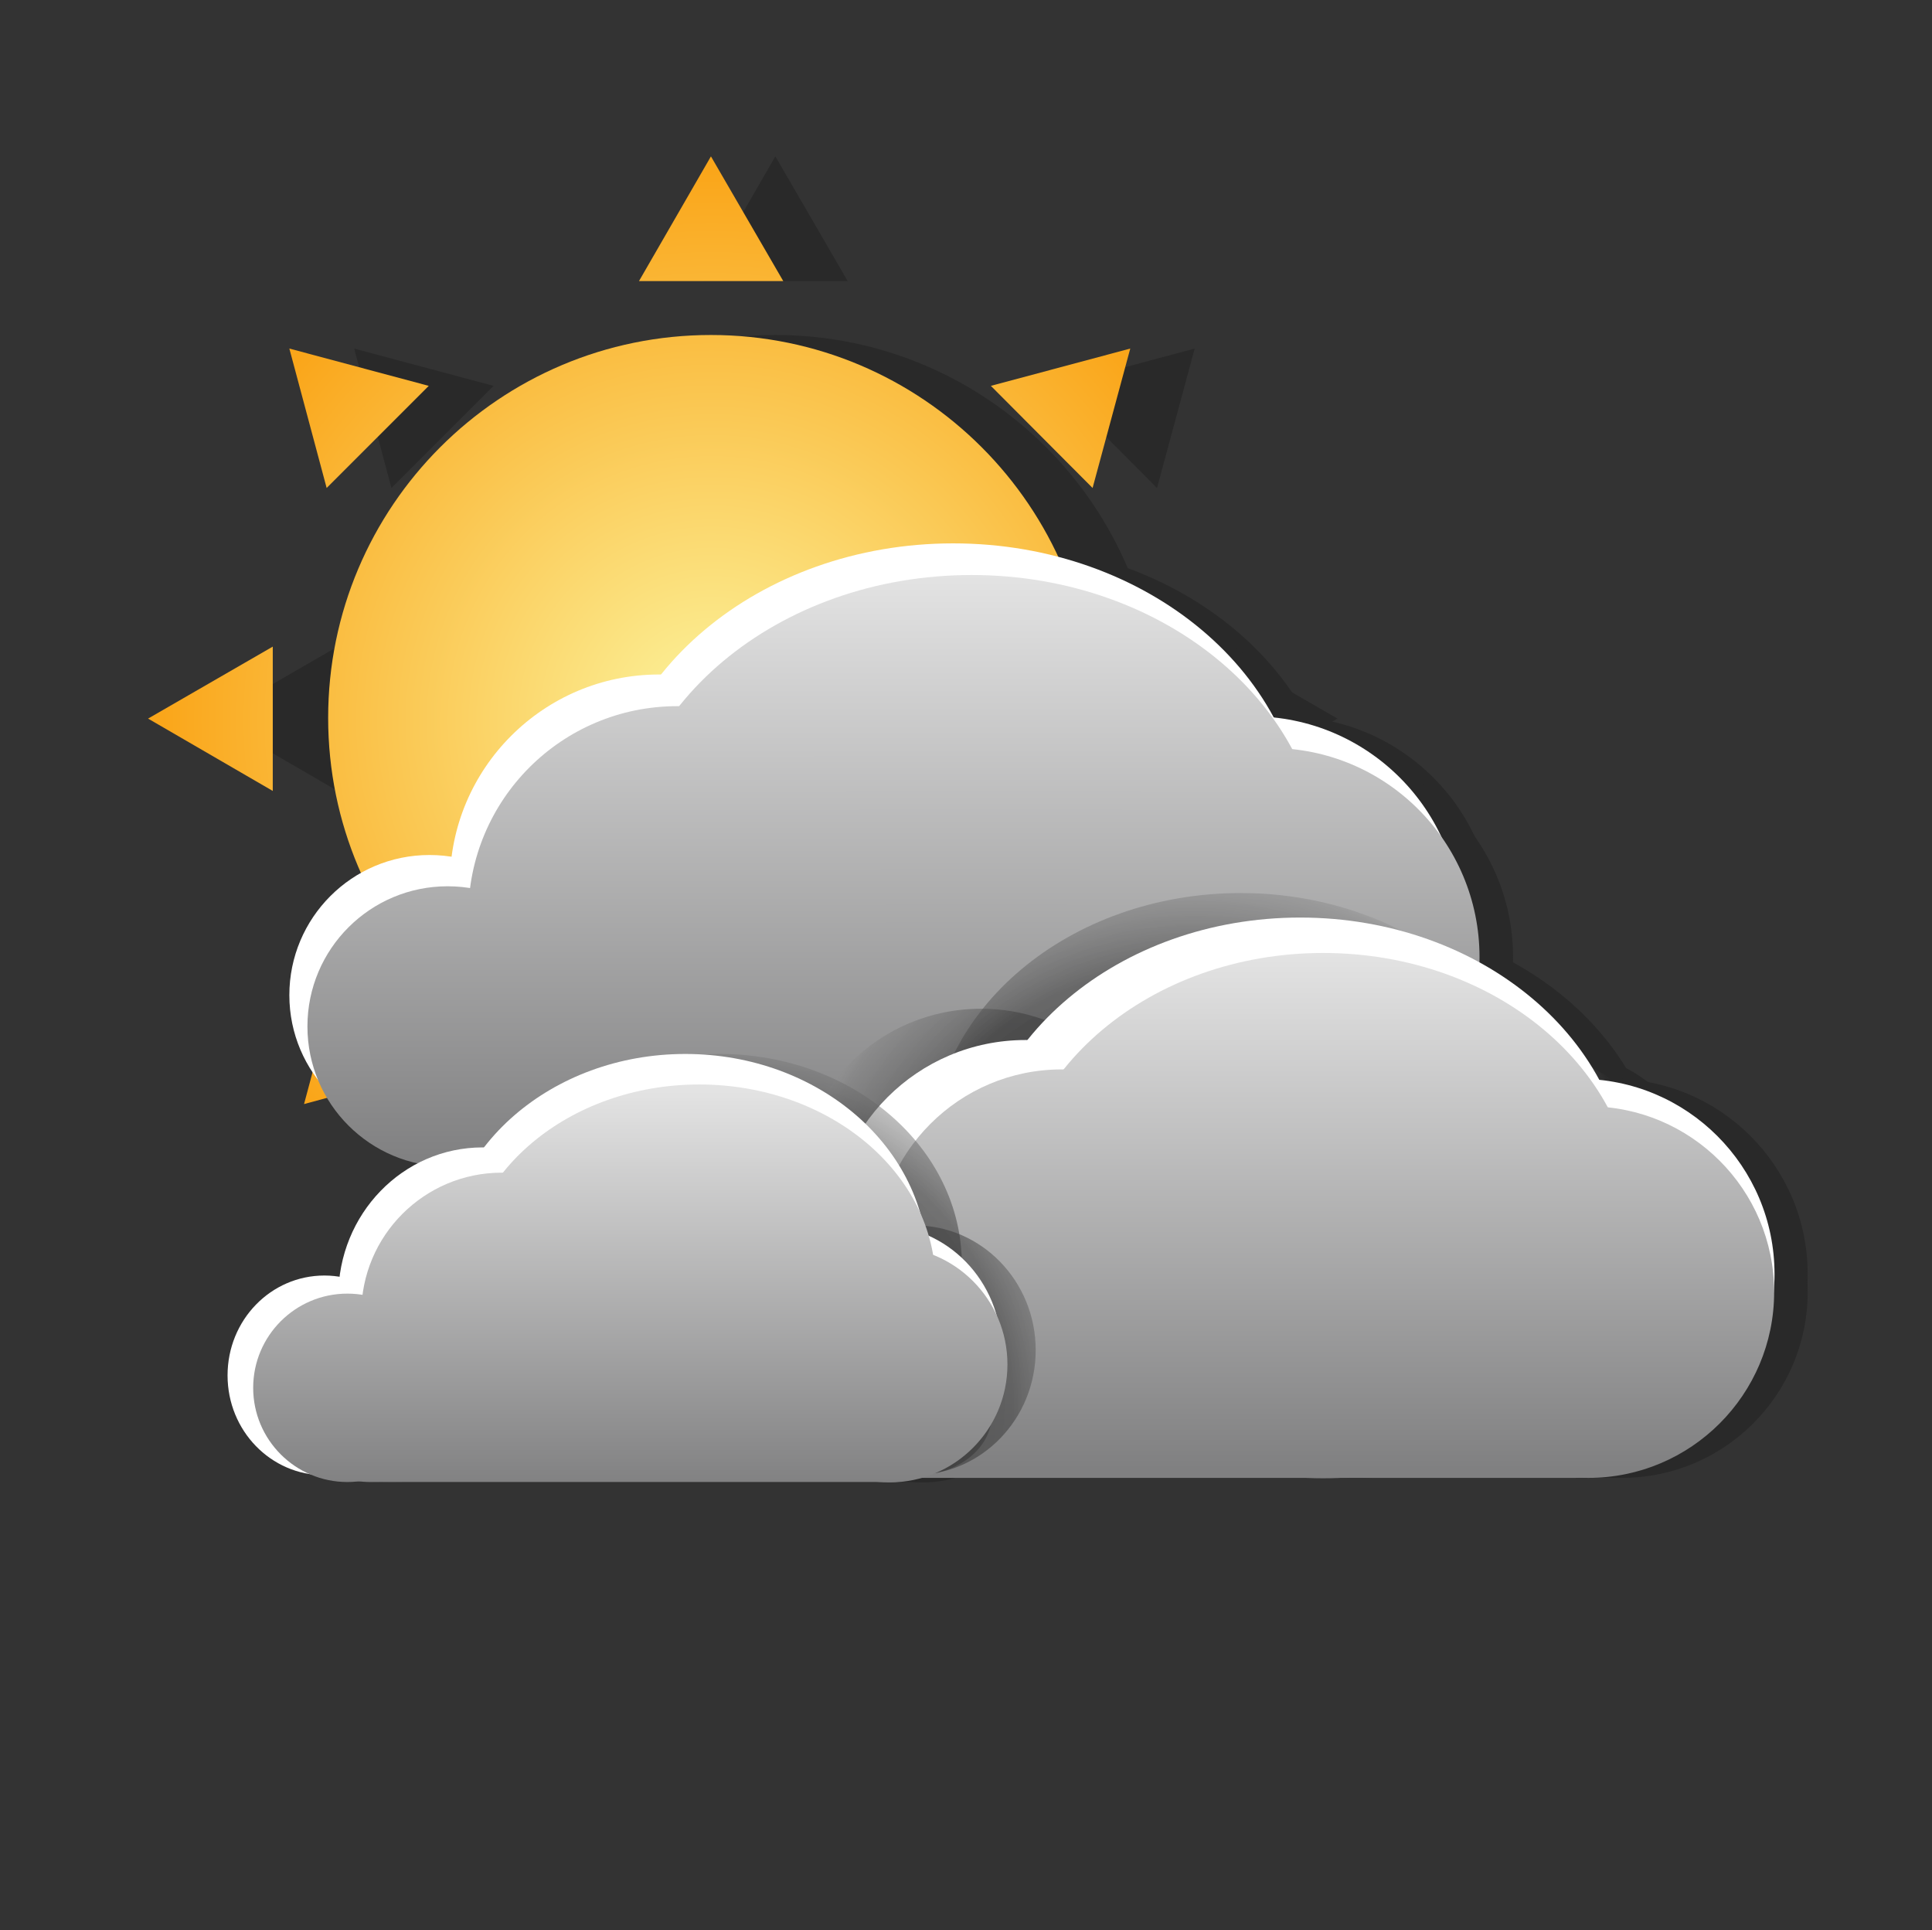 <?xml version="1.0" encoding="utf-8"?>
<!-- Generator: Adobe Illustrator 21.1.0, SVG Export Plug-In . SVG Version: 6.00 Build 0)  -->
<svg version="1.1" id="Layer_1" xmlns="http://www.w3.org/2000/svg" xmlns:xlink="http://www.w3.org/1999/xlink" x="0px" y="0px"
	 viewBox="0 0 512.8 512.2" style="enable-background:new 0 0 512.8 512.2;" xml:space="preserve">
<rect x="0" y="0" width="512.8" height="512.2" fill="#333333" stroke="none"/>
<style type="text/css">
	.st0{fill:#292929;}
	.st1{fill:url(#SVGID_1_);}
	.st2{fill:url(#SVGID_2_);}
	.st3{fill:url(#SVGID_3_);}
	.st4{fill:url(#SVGID_4_);}
	.st5{fill:url(#SVGID_5_);}
	.st6{fill:url(#SVGID_6_);}
	.st7{fill:url(#SVGID_7_);}
	.st8{fill:url(#SVGID_8_);}
	.st9{fill:url(#SVGID_9_);}
	.st10{fill:#FFFFFF;}
	.st11{fill:url(#SVGID_10_);}
	.st12{fill:url(#SVGID_11_);}
	.st13{fill:url(#SVGID_12_);}
	.st14{fill:url(#SVGID_13_);}
	.st15{fill:url(#SVGID_14_);}
	.st16{fill:url(#SVGID_15_);}
	.st17{fill:url(#SVGID_16_);}
	.st18{fill:url(#SVGID_17_);}
	.st19{fill:url(#SVGID_18_);}
	.st20{fill:url(#SVGID_19_);}
	.st21{fill:url(#SVGID_20_);}
	.st22{fill:url(#SVGID_21_);}
	.st23{fill:url(#SVGID_22_);}
	.st24{fill:url(#SVGID_23_);}
	.st25{fill:url(#SVGID_24_);}
	.st26{fill:url(#SVGID_25_);}
	.st27{fill:url(#SVGID_26_);}
	.st28{fill:url(#SVGID_27_);}
	.st29{fill:url(#SVGID_28_);}
	.st30{fill:url(#SVGID_29_);}
	.st31{fill:url(#SVGID_30_);}
	.st32{fill:url(#SVGID_31_);}
	.st33{fill:url(#SVGID_32_);}
	.st34{fill:url(#SVGID_33_);}
	.st35{fill:url(#SVGID_34_);}
</style>
<g id="cloudy_day">
	<path class="st0" d="M261.9,144.2c51.5,0,93.3,35.1,93.3,78.4s-41.8,78.4-93.3,78.4s-93.3-35.1-93.3-78.4S210.3,144.2,261.9,144.2z
		"/>
	<path class="st0" d="M122.8,226.9c20.6,0,37.2,16.7,37.2,37.2s-16.7,37.2-37.2,37.2s-37.2-16.7-37.2-37.2S102.2,226.9,122.8,226.9
		L122.8,226.9z"/>
	<path class="st0" d="M132.1,256.6h205.1c16.3,0,29.5,10,29.5,22.3s-13.2,22.3-29.5,22.3H132.1c-16.3,0-29.5-10-29.5-22.3
		S115.8,256.6,132.1,256.6z"/>
	<path class="st0" d="M183.8,179c30.7,0,55.5,24.9,55.5,55.5S214.4,290,183.8,290s-55.5-24.9-55.5-55.5l0,0
		C128.2,203.9,153.1,179,183.8,179z"/>
	<path class="st0" d="M341.2,190.1c30.7,0,55.5,24.9,55.5,55.5s-24.9,55.5-55.5,55.5s-55.5-24.9-55.5-55.5S310.5,190.1,341.2,190.1
		L341.2,190.1z"/>
	<path class="st0" d="M266.8,152.6c51.5,0,93.3,35.1,93.3,78.4s-41.8,78.4-93.3,78.4s-93.3-35.1-93.3-78.5S215.2,152.6,266.8,152.6z
		"/>
	<path class="st0" d="M127.7,235.2c20.6,0,37.2,16.7,37.2,37.2s-16.7,37.2-37.2,37.2S90.5,293,90.4,272.4S107.1,235.2,127.7,235.2
		C127.7,235.2,127.7,235.2,127.7,235.2z"/>
	<path class="st0" d="M137,264.9h205.1c16.3,0,29.5,10,29.5,22.3s-13.2,22.3-29.5,22.3H137c-16.3,0-29.5-10-29.5-22.3
		S120.7,264.9,137,264.9z"/>
	<path class="st0" d="M188.6,187.4c30.7,0,55.5,24.9,55.5,55.5s-24.9,55.5-55.5,55.5s-55.5-24.9-55.5-55.5l0,0
		C133.1,212.2,158,187.4,188.6,187.4z"/>
	<path class="st0" d="M346.1,198.5c30.7,0,55.5,24.9,55.5,55.5s-24.9,55.5-55.5,55.5c-30.6,0-55.5-24.8-55.5-55.5
		C290.5,223.3,315.4,198.5,346.1,198.5C346,198.5,346.1,198.5,346.1,198.5z"/>
	<path class="st0" d="M218.3,297.2c21.6,0,39.2,17.6,39.2,39.2c0,21.6-17.6,39.2-39.2,39.2s-39.2-17.6-39.2-39.2
		S196.7,297.2,218.3,297.2C218.3,297.2,218.3,297.2,218.3,297.2z"/>
	<path class="st0" d="M338.2,237c45.5,0,82.4,31,82.4,69.3s-36.9,69.3-82.4,69.3s-82.4-31-82.4-69.3S292.7,237,338.2,237z"/>
	<path class="st0" d="M223.6,336.2h181.1c14.4,0,26,8.8,26,19.7s-11.7,19.7-26,19.7H223.6c-14.4,0-26-8.8-26-19.7
		S209.2,336.2,223.6,336.2z"/>
	<path class="st0" d="M269.2,267.7c27.1,0,49,21.9,49,49s-21.9,49-49,49s-49-21.9-49-49S242.1,267.7,269.2,267.7L269.2,267.7z"/>
	<path class="st0" d="M408.2,277.5c27.1,0,49,21.9,49,49s-21.9,49-49,49s-49-21.9-49-49S381.2,277.5,408.2,277.5L408.2,277.5z"/>
	<path class="st0" d="M227.3,307.1c22.9,0,41.4,18.5,41.4,41.4S250.2,390,227.3,390s-41.4-18.5-41.4-41.4l0,0
		C185.9,325.6,204.4,307.1,227.3,307.1z"/>
	<path class="st0" d="M354,243.5c48.1,0,87.1,32.8,87.1,73.2s-39,73.2-87.1,73.2s-87.1-32.8-87.1-73.2S305.9,243.5,354,243.5z"/>
	<path class="st0" d="M232.9,348.3h191.4c15.2,0,27.5,9.3,27.5,20.9S439.5,390,424.3,390H232.9c-15.2,0-27.5-9.3-27.5-20.9
		S217.7,348.3,232.9,348.3z"/>
	<path class="st0" d="M281.1,276c28.6,0,51.8,23.2,51.8,51.8s-23.2,51.8-51.8,51.8s-51.8-23.2-51.8-51.8l0,0
		C229.3,299.2,252.5,276,281.1,276z"/>
	<path class="st0" d="M428,286.3c28.6,0,51.8,23.2,51.8,51.8s-23.2,51.8-51.8,51.8s-51.8-23.2-51.8-51.8l0,0
		C376.2,309.5,399.4,286.3,428,286.3z"/>
	<path class="st0" d="M239.5,313.4c21.8,0,39.4,17.6,39.4,39.4c0,21.8-17.6,39.4-39.4,39.4s-39.4-17.6-39.4-39.4
		S217.7,313.4,239.5,313.4L239.5,313.4z"/>
	<path class="st0" d="M360,252.9c45.8,0,82.9,31.2,82.9,69.7s-37.1,69.7-82.9,69.7s-82.8-31.2-82.8-69.7S314.3,252.9,360,252.9z"/>
	<path class="st0" d="M244.8,352.6h182.1c14.5,0,26.2,8.9,26.2,19.8s-11.7,19.8-26.2,19.8H244.8c-14.5,0-26.2-8.9-26.2-19.8
		S230.3,352.6,244.8,352.6z"/>
	<path class="st0" d="M290.7,283.8c27.2,0,49.3,22.1,49.3,49.3c0,27.2-22.1,49.3-49.3,49.3s-49.3-22.1-49.3-49.3l0,0
		C241.4,305.9,263.5,283.8,290.7,283.8z"/>
	<path class="st0" d="M430.5,293.6c27.2,0,49.3,22.1,49.3,49.3c0,27.2-22.1,49.3-49.3,49.3c-27.2,0-49.3-22.1-49.3-49.3l0,0
		C381.2,315.7,403.3,293.6,430.5,293.6z"/>
	<path class="st0" d="M199.9,279.7c35.5,0,64.3,25,64.3,55.9s-28.8,55.9-64.3,55.9s-64.3-25-64.3-55.9S164.4,279.7,199.9,279.7z"/>
	<path class="st0" d="M104,338.5c14.2,0,25.6,11.9,25.6,26.5s-11.4,26.5-25.6,26.5S78.4,379.7,78.4,365S89.9,338.5,104,338.5z"/>
	<path class="st0" d="M110.5,359.7h141.3c11.2,0,20.3,7.1,20.3,15.9s-9.1,15.9-20.3,15.9H110.5c-11.2,0-20.3-7.1-20.3-15.9
		S99.2,359.7,110.5,359.7z"/>
	<path class="st0" d="M146,304.5c21.1,0,38.2,17.7,38.2,39.5s-17.1,39.5-38.2,39.5s-38.2-17.7-38.2-39.5S124.9,304.5,146,304.5z"/>
	<path class="st0" d="M251.6,325.2c17.7,0,32.1,14.8,32.1,33.1s-14.4,33.1-32.1,33.1s-32.1-14.8-32.1-33.1S233.9,325.2,251.6,325.2z
		"/>
	<path class="st0" d="M190.7,279.7c35.5,0,64.3,25,64.3,55.9s-28.8,55.9-64.3,55.9s-64.3-25-64.3-55.9S155.2,279.7,190.7,279.7z"/>
	<path class="st0" d="M94.9,338.5c14.2,0,25.7,11.9,25.7,26.5s-11.5,26.5-25.7,26.5S69.2,379.7,69.2,365S80.7,338.5,94.9,338.5z"/>
	<path class="st0" d="M101.3,359.7h141.3c11.2,0,20.3,7.1,20.3,15.9s-9.1,15.9-20.3,15.9H101.3c-11.2,0-20.3-7.1-20.3-15.9
		S90.1,359.7,101.3,359.7z"/>
	<path class="st0" d="M136.9,304.5c21.1,0,38.2,17.7,38.2,39.5s-17.2,39.5-38.2,39.5S98.7,365.8,98.7,344S115.8,304.5,136.9,304.5z"
		/>
	<path class="st0" d="M242.5,325.2c17.7,0,32.1,14.8,32.1,33.1s-14.4,33.1-32.1,33.1s-32.1-14.8-32.1-33.1S224.8,325.2,242.5,325.2z
		"/>
	<path class="st0" d="M194.5,287.8c34.6,0,62.7,23.6,62.7,52.7s-28.1,52.7-62.7,52.7s-62.7-23.6-62.7-52.7S159.9,287.8,194.5,287.8z
		"/>
	<path class="st0" d="M101,343.3c13.8,0,25,11.2,25,25s-11.2,25-25,25s-25-11.2-25-25l0,0C76,354.5,87.2,343.3,101,343.3z"/>
	<path class="st0" d="M107.3,363.3h137.8c11,0,19.8,6.7,19.8,15s-8.9,15-19.8,15H107.3c-10.9,0-19.8-6.7-19.8-15
		S96.3,363.3,107.3,363.3z"/>
	<path class="st0" d="M142,311.2c20.6,0,37.3,16.7,37.3,37.3s-16.7,37.3-37.3,37.3s-37.3-16.7-37.3-37.3l0,0
		C104.7,327.9,121.4,311.2,142,311.2z"/>
	<path class="st0" d="M245,330.8c17.3,0,31.3,14,31.3,31.3c0,17.3-14,31.3-31.3,31.3s-31.3-14-31.3-31.3l0,0
		C213.7,344.8,227.7,330.8,245,330.8z"/>
	<path class="st0" d="M205.8,88.9c56.1,0,101.6,45.5,101.6,101.6S262,292.1,205.8,292.1s-101.6-45.5-101.6-101.6c0,0,0,0,0,0
		C104.2,134.4,149.7,88.9,205.8,88.9z"/>
	<path class="st0" d="M205.8,339.7l-19.1-33.1H225L205.8,339.7z"/>
	<path class="st0" d="M205.8,41.5l-19.1,33.1H225L205.8,41.5z"/>
	<path class="st0" d="M56.5,190.7l33.1-19.1v38.3L56.5,190.7z"/>
	<path class="st0" d="M355,190.7l-33.1-19.1v38.3L355,190.7z"/>
	<path class="st0" d="M313.3,293l-9.9-37l-27,27L313.3,293z"/>
	<path class="st0" d="M317.1,92.5l-37,9.9l27,27.1L317.1,92.5z"/>
	<path class="st0" d="M97.9,293l9.9-37l27,27L97.9,293z"/>
	<path class="st0" d="M94,92.5l37,9.9l-27.1,27.1L94,92.5z"/>
	
		<radialGradient id="SVGID_1_" cx="188.95" cy="320.85" r="147.27" gradientTransform="matrix(1 0 0 -1 0 512)" gradientUnits="userSpaceOnUse">
		<stop  offset="0" style="stop-color:#FBF49E"/>
		<stop  offset="0.99" style="stop-color:#FAA61A"/>
	</radialGradient>
	<path class="st1" d="M188.7,88.9c56.1,0,101.6,45.5,101.6,101.6s-45.5,101.6-101.6,101.6S87.1,246.6,87.1,190.5c0,0,0,0,0,0
		C87.1,134.4,132.6,88.9,188.7,88.9z"/>
	
		<radialGradient id="SVGID_2_" cx="188.95" cy="320.85" r="147.27" gradientTransform="matrix(1 0 0 -1 0 512)" gradientUnits="userSpaceOnUse">
		<stop  offset="0" style="stop-color:#FBF49E"/>
		<stop  offset="0.99" style="stop-color:#FAA61A"/>
	</radialGradient>
	<path class="st2" d="M188.7,339.7l-19.1-33.1h38.3L188.7,339.7z"/>
	
		<radialGradient id="SVGID_3_" cx="188.95" cy="320.85" r="147.27" gradientTransform="matrix(1 0 0 -1 0 512)" gradientUnits="userSpaceOnUse">
		<stop  offset="0" style="stop-color:#FBF49E"/>
		<stop  offset="0.99" style="stop-color:#FAA61A"/>
	</radialGradient>
	<path class="st3" d="M188.7,41.5l-19.1,33.1h38.3L188.7,41.5z"/>
	
		<radialGradient id="SVGID_4_" cx="188.95" cy="320.85" r="147.27" gradientTransform="matrix(1 0 0 -1 0 512)" gradientUnits="userSpaceOnUse">
		<stop  offset="0" style="stop-color:#FBF49E"/>
		<stop  offset="0.99" style="stop-color:#FAA61A"/>
	</radialGradient>
	<path class="st4" d="M39.3,190.7l33.1-19.1v38.3L39.3,190.7z"/>
	
		<radialGradient id="SVGID_5_" cx="188.95" cy="320.85" r="147.27" gradientTransform="matrix(1 0 0 -1 0 512)" gradientUnits="userSpaceOnUse">
		<stop  offset="0" style="stop-color:#FBF49E"/>
		<stop  offset="0.99" style="stop-color:#FAA61A"/>
	</radialGradient>
	<path class="st5" d="M337.9,190.7l-33.1-19.1v38.3L337.9,190.7z"/>
	
		<radialGradient id="SVGID_6_" cx="188.95" cy="320.85" r="147.27" gradientTransform="matrix(1 0 0 -1 0 512)" gradientUnits="userSpaceOnUse">
		<stop  offset="0" style="stop-color:#FBF49E"/>
		<stop  offset="0.99" style="stop-color:#FAA61A"/>
	</radialGradient>
	<path class="st6" d="M296.1,293l-9.9-37l-27,27L296.1,293z"/>
	
		<radialGradient id="SVGID_7_" cx="188.95" cy="320.85" r="147.27" gradientTransform="matrix(1 0 0 -1 0 512)" gradientUnits="userSpaceOnUse">
		<stop  offset="0" style="stop-color:#FBF49E"/>
		<stop  offset="0.99" style="stop-color:#FAA61A"/>
	</radialGradient>
	<path class="st7" d="M300,92.5l-37,9.9l27,27.1L300,92.5z"/>
	
		<radialGradient id="SVGID_8_" cx="188.95" cy="320.85" r="147.27" gradientTransform="matrix(1 0 0 -1 0 512)" gradientUnits="userSpaceOnUse">
		<stop  offset="0" style="stop-color:#FBF49E"/>
		<stop  offset="0.99" style="stop-color:#FAA61A"/>
	</radialGradient>
	<path class="st8" d="M80.7,293l9.9-37l27,27L80.7,293z"/>
	
		<radialGradient id="SVGID_9_" cx="188.95" cy="320.85" r="147.27" gradientTransform="matrix(1 0 0 -1 0 512)" gradientUnits="userSpaceOnUse">
		<stop  offset="0" style="stop-color:#FBF49E"/>
		<stop  offset="0.99" style="stop-color:#FAA61A"/>
	</radialGradient>
	<path class="st9" d="M76.8,92.5l37,9.9l-27.1,27.1L76.8,92.5z"/>
	<path class="st10" d="M253,144.2c51.5,0,93.3,35.1,93.3,78.4s-41.8,78.4-93.3,78.4s-93.3-35.1-93.3-78.4S201.5,144.2,253,144.2z"/>
	<path class="st10" d="M114,226.9c20.6,0,37.2,16.7,37.2,37.2s-16.7,37.2-37.2,37.2s-37.2-16.7-37.2-37.2S93.4,226.9,114,226.9
		L114,226.9z"/>
	<path class="st10" d="M123.3,256.6h205.1c16.3,0,29.5,10,29.5,22.3s-13.2,22.3-29.5,22.3H123.3c-16.3,0-29.5-10-29.5-22.3
		S107,256.6,123.3,256.6z"/>
	<path class="st10" d="M174.9,179c30.7,0,55.5,24.9,55.5,55.5S205.6,290,174.9,290s-55.5-24.9-55.5-55.5l0,0
		C119.4,203.9,144.3,179,174.9,179z"/>
	<path class="st10" d="M332.3,190.1c30.7,0,55.5,24.9,55.5,55.5s-24.9,55.5-55.5,55.5s-55.5-24.9-55.5-55.5S301.7,190.1,332.3,190.1
		L332.3,190.1z"/>
	
		<linearGradient id="SVGID_10_" gradientUnits="userSpaceOnUse" x1="257.91" y1="359.41" x2="257.91" y2="201.78" gradientTransform="matrix(1 0 0 -1 0 512)">
		<stop  offset="0" style="stop-color:#E3E3E3"/>
		<stop  offset="0.99" style="stop-color:#808081"/>
	</linearGradient>
	<path class="st11" d="M257.9,152.6c51.5,0,93.3,35.1,93.3,78.4s-41.8,78.4-93.3,78.4s-93.3-35.1-93.3-78.5S206.4,152.6,257.9,152.6
		z"/>
	
		<linearGradient id="SVGID_11_" gradientUnits="userSpaceOnUse" x1="118.84" y1="359.37" x2="118.84" y2="201.74" gradientTransform="matrix(1 0 0 -1 0 512)">
		<stop  offset="0" style="stop-color:#E3E3E3"/>
		<stop  offset="0.99" style="stop-color:#808081"/>
	</linearGradient>
	<path class="st12" d="M118.8,235.2c20.6,0,37.2,16.7,37.2,37.2s-16.7,37.2-37.2,37.2S81.6,293,81.6,272.4S98.3,235.2,118.8,235.2
		L118.8,235.2z"/>
	
		<linearGradient id="SVGID_12_" gradientUnits="userSpaceOnUse" x1="230.69" y1="359.37" x2="230.69" y2="201.74" gradientTransform="matrix(1 0 0 -1 0 512)">
		<stop  offset="0" style="stop-color:#E3E3E3"/>
		<stop  offset="0.99" style="stop-color:#808081"/>
	</linearGradient>
	<path class="st13" d="M128.1,264.9h205.1c16.3,0,29.5,10,29.5,22.3s-13.2,22.3-29.5,22.3H128.1c-16.3,0-29.5-10-29.5-22.3
		S111.9,264.9,128.1,264.9z"/>
	
		<linearGradient id="SVGID_13_" gradientUnits="userSpaceOnUse" x1="179.8" y1="359.37" x2="179.8" y2="201.74" gradientTransform="matrix(1 0 0 -1 0 512)">
		<stop  offset="0" style="stop-color:#E3E3E3"/>
		<stop  offset="0.99" style="stop-color:#808081"/>
	</linearGradient>
	<path class="st14" d="M179.8,187.4c30.7,0,55.5,24.9,55.5,55.5s-24.9,55.5-55.5,55.5s-55.5-24.9-55.5-55.5l0,0
		C124.3,212.2,149.1,187.4,179.8,187.4z"/>
	
		<linearGradient id="SVGID_14_" gradientUnits="userSpaceOnUse" x1="337.22" y1="359.37" x2="337.22" y2="201.74" gradientTransform="matrix(1 0 0 -1 0 512)">
		<stop  offset="0" style="stop-color:#E3E3E3"/>
		<stop  offset="0.99" style="stop-color:#808081"/>
	</linearGradient>
	<path class="st15" d="M337.2,198.5c30.7,0,55.5,24.9,55.5,55.5s-24.9,55.5-55.5,55.5c-30.6,0-55.5-24.8-55.5-55.5
		C281.7,223.3,306.5,198.5,337.2,198.5C337.2,198.5,337.2,198.5,337.2,198.5z"/>
	
		<radialGradient id="SVGID_15_" cx="317.21" cy="171.52" r="122.85" gradientTransform="matrix(1 0 0 -1 0 512)" gradientUnits="userSpaceOnUse">
		<stop  offset="0.37" style="stop-color:#292929;stop-opacity:0.6"/>
		<stop  offset="0.69" style="stop-color:#3B3B3B;stop-opacity:0.54"/>
		<stop  offset="0.86" style="stop-color:#777777;stop-opacity:0.35"/>
		<stop  offset="0.99" style="stop-color:#DEDEDE;stop-opacity:2.000000e-02"/>
		<stop  offset="1" style="stop-color:#E3E3E3;stop-opacity:0"/>
	</radialGradient>
	<path class="st16" d="M209.5,297.2c21.6,0,39.2,17.6,39.2,39.2c0,21.6-17.6,39.2-39.2,39.2s-39.2-17.6-39.2-39.2
		S187.8,297.2,209.5,297.2C209.5,297.2,209.5,297.2,209.5,297.2z"/>
	
		<radialGradient id="SVGID_16_" cx="317.21" cy="171.52" r="122.85" gradientTransform="matrix(1 0 0 -1 0 512)" gradientUnits="userSpaceOnUse">
		<stop  offset="0.37" style="stop-color:#292929;stop-opacity:0.6"/>
		<stop  offset="0.69" style="stop-color:#3B3B3B;stop-opacity:0.54"/>
		<stop  offset="0.86" style="stop-color:#777777;stop-opacity:0.35"/>
		<stop  offset="0.99" style="stop-color:#DEDEDE;stop-opacity:2.000000e-02"/>
		<stop  offset="1" style="stop-color:#E3E3E3;stop-opacity:0"/>
	</radialGradient>
	<path class="st17" d="M329.3,237c45.5,0,82.4,31,82.4,69.3s-36.9,69.3-82.4,69.3s-82.4-31-82.4-69.3S283.8,237,329.3,237z"/>
	
		<radialGradient id="SVGID_17_" cx="317.21" cy="171.52" r="122.85" gradientTransform="matrix(1 0 0 -1 0 512)" gradientUnits="userSpaceOnUse">
		<stop  offset="0.37" style="stop-color:#292929;stop-opacity:0.6"/>
		<stop  offset="0.69" style="stop-color:#3B3B3B;stop-opacity:0.54"/>
		<stop  offset="0.86" style="stop-color:#777777;stop-opacity:0.35"/>
		<stop  offset="0.99" style="stop-color:#DEDEDE;stop-opacity:2.000000e-02"/>
		<stop  offset="1" style="stop-color:#E3E3E3;stop-opacity:0"/>
	</radialGradient>
	<path class="st18" d="M214.7,336.2h181.1c14.4,0,26,8.8,26,19.7s-11.7,19.7-26,19.7H214.7c-14.4,0-26-8.8-26-19.7
		S200.4,336.2,214.7,336.2z"/>
	
		<radialGradient id="SVGID_18_" cx="317.21" cy="171.52" r="122.85" gradientTransform="matrix(1 0 0 -1 0 512)" gradientUnits="userSpaceOnUse">
		<stop  offset="0.37" style="stop-color:#292929;stop-opacity:0.6"/>
		<stop  offset="0.69" style="stop-color:#3B3B3B;stop-opacity:0.54"/>
		<stop  offset="0.86" style="stop-color:#777777;stop-opacity:0.35"/>
		<stop  offset="0.99" style="stop-color:#DEDEDE;stop-opacity:2.000000e-02"/>
		<stop  offset="1" style="stop-color:#E3E3E3;stop-opacity:0"/>
	</radialGradient>
	<path class="st19" d="M260.4,267.7c27.1,0,49,21.9,49,49s-21.9,49-49,49s-49-21.9-49-49S233.3,267.7,260.4,267.7L260.4,267.7z"/>
	
		<radialGradient id="SVGID_19_" cx="317.21" cy="171.52" r="122.85" gradientTransform="matrix(1 0 0 -1 0 512)" gradientUnits="userSpaceOnUse">
		<stop  offset="0.37" style="stop-color:#292929;stop-opacity:0.6"/>
		<stop  offset="0.69" style="stop-color:#3B3B3B;stop-opacity:0.54"/>
		<stop  offset="0.86" style="stop-color:#777777;stop-opacity:0.35"/>
		<stop  offset="0.99" style="stop-color:#DEDEDE;stop-opacity:2.000000e-02"/>
		<stop  offset="1" style="stop-color:#E3E3E3;stop-opacity:0"/>
	</radialGradient>
	<path class="st20" d="M399.4,277.5c27.1,0,49,21.9,49,49s-21.9,49-49,49s-49-21.9-49-49S372.3,277.5,399.4,277.5L399.4,277.5z"/>
	<path class="st10" d="M218.5,307.1c22.9,0,41.4,18.6,41.4,41.5c0,22.9-18.6,41.4-41.5,41.4c-22.9,0-41.4-18.6-41.4-41.4
		C177,325.6,195.5,307.1,218.5,307.1C218.4,307.1,218.4,307.1,218.5,307.1z"/>
	<path class="st10" d="M345.1,243.5c48.1,0,87.1,32.8,87.1,73.2s-39,73.2-87.1,73.2S258,357.1,258,316.7S297,243.5,345.1,243.5z"/>
	<path class="st10" d="M224,348.3h191.4c15.2,0,27.5,9.3,27.5,20.9S430.6,390,415.4,390H224c-15.2,0-27.5-9.3-27.5-20.9
		S208.8,348.3,224,348.3z"/>
	<path class="st10" d="M272.2,276c28.6,0,51.8,23.2,51.8,51.8s-23.2,51.8-51.8,51.8s-51.8-23.2-51.8-51.8l0,0
		C220.4,299.2,243.6,276,272.2,276z"/>
	<path class="st10" d="M419.2,286.3c28.6,0,51.8,23.2,51.8,51.8s-23.2,51.8-51.8,51.8s-51.8-23.2-51.8-51.8l0,0
		C367.4,309.5,390.6,286.3,419.2,286.3z"/>
	
		<linearGradient id="SVGID_20_" gradientUnits="userSpaceOnUse" x1="230.65" y1="258.82" x2="230.65" y2="120.86" gradientTransform="matrix(1 0 0 -1 0 512)">
		<stop  offset="0" style="stop-color:#E3E3E3"/>
		<stop  offset="0.99" style="stop-color:#808081"/>
	</linearGradient>
	<path class="st21" d="M230.6,313.4c21.8,0,39.4,17.6,39.4,39.4c0,21.8-17.6,39.4-39.4,39.4s-39.4-17.6-39.4-39.4
		S208.9,313.4,230.6,313.4L230.6,313.4z"/>
	
		<linearGradient id="SVGID_21_" gradientUnits="userSpaceOnUse" x1="351.2" y1="258.82" x2="351.2" y2="120.86" gradientTransform="matrix(1 0 0 -1 0 512)">
		<stop  offset="0" style="stop-color:#E3E3E3"/>
		<stop  offset="0.99" style="stop-color:#808081"/>
	</linearGradient>
	<path class="st22" d="M351.2,252.9c45.8,0,82.9,31.2,82.9,69.7s-37.1,69.7-82.9,69.7s-82.9-31.2-82.9-69.7S305.4,252.9,351.2,252.9
		z"/>
	
		<linearGradient id="SVGID_22_" gradientUnits="userSpaceOnUse" x1="327.045" y1="258.82" x2="327.045" y2="120.86" gradientTransform="matrix(1 0 0 -1 0 512)">
		<stop  offset="0" style="stop-color:#E3E3E3"/>
		<stop  offset="0.99" style="stop-color:#808081"/>
	</linearGradient>
	<path class="st23" d="M236,352.6h182.1c14.5,0,26.2,8.9,26.2,19.8s-11.7,19.8-26.2,19.8H236c-14.5,0-26.2-8.9-26.2-19.8
		S221.5,352.6,236,352.6z"/>
	
		<linearGradient id="SVGID_23_" gradientUnits="userSpaceOnUse" x1="281.83" y1="258.82" x2="281.83" y2="120.86" gradientTransform="matrix(1 0 0 -1 0 512)">
		<stop  offset="0" style="stop-color:#E3E3E3"/>
		<stop  offset="0.99" style="stop-color:#808081"/>
	</linearGradient>
	<path class="st24" d="M281.8,283.8c27.2,0,49.3,22.1,49.3,49.3c0,27.2-22.1,49.3-49.3,49.3s-49.3-22.1-49.3-49.3l0,0
		C232.5,305.9,254.6,283.8,281.8,283.8z"/>
	
		<linearGradient id="SVGID_24_" gradientUnits="userSpaceOnUse" x1="421.63" y1="258.82" x2="421.63" y2="120.86" gradientTransform="matrix(1 0 0 -1 0 512)">
		<stop  offset="0" style="stop-color:#E3E3E3"/>
		<stop  offset="0.99" style="stop-color:#808081"/>
	</linearGradient>
	<path class="st25" d="M421.6,293.6c27.2,0,49.3,22.1,49.3,49.3c0,27.2-22.1,49.3-49.3,49.3c-27.2,0-49.3-22.1-49.3-49.3l0,0
		C372.3,315.7,394.4,293.6,421.6,293.6z"/>
	
		<radialGradient id="SVGID_25_" cx="192.83" cy="139.78" r="109.85" gradientTransform="matrix(1 0 0 -1 0 512)" gradientUnits="userSpaceOnUse">
		<stop  offset="0.37" style="stop-color:#292929;stop-opacity:0.6"/>
		<stop  offset="0.69" style="stop-color:#3B3B3B;stop-opacity:0.54"/>
		<stop  offset="0.86" style="stop-color:#777777;stop-opacity:0.35"/>
		<stop  offset="0.99" style="stop-color:#DEDEDE;stop-opacity:2.000000e-02"/>
		<stop  offset="1" style="stop-color:#E3E3E3;stop-opacity:0"/>
	</radialGradient>
	<path class="st26" d="M191,279.7c35.5,0,64.3,25,64.3,55.9s-28.8,55.9-64.3,55.9s-64.3-25-64.3-55.9S155.5,279.7,191,279.7z"/>
	
		<radialGradient id="SVGID_26_" cx="192.83" cy="139.78" r="109.85" gradientTransform="matrix(1 0 0 -1 0 512)" gradientUnits="userSpaceOnUse">
		<stop  offset="0.37" style="stop-color:#292929;stop-opacity:0.6"/>
		<stop  offset="0.69" style="stop-color:#3B3B3B;stop-opacity:0.54"/>
		<stop  offset="0.86" style="stop-color:#777777;stop-opacity:0.35"/>
		<stop  offset="0.99" style="stop-color:#DEDEDE;stop-opacity:2.000000e-02"/>
		<stop  offset="1" style="stop-color:#E3E3E3;stop-opacity:0"/>
	</radialGradient>
	<path class="st27" d="M95.2,338.5c14.2,0,25.7,11.9,25.7,26.5s-11.5,26.5-25.7,26.5S69.5,379.7,69.5,365S81,338.5,95.2,338.5z"/>
	
		<radialGradient id="SVGID_27_" cx="192.83" cy="139.78" r="109.85" gradientTransform="matrix(1 0 0 -1 0 512)" gradientUnits="userSpaceOnUse">
		<stop  offset="0.37" style="stop-color:#292929;stop-opacity:0.6"/>
		<stop  offset="0.69" style="stop-color:#3B3B3B;stop-opacity:0.54"/>
		<stop  offset="0.86" style="stop-color:#777777;stop-opacity:0.35"/>
		<stop  offset="0.99" style="stop-color:#DEDEDE;stop-opacity:2.000000e-02"/>
		<stop  offset="1" style="stop-color:#E3E3E3;stop-opacity:0"/>
	</radialGradient>
	<path class="st28" d="M101.6,359.7h141.3c11.2,0,20.3,7.1,20.3,15.9s-9.1,15.9-20.3,15.9H101.6c-11.2,0-20.3-7.1-20.3-15.9
		S90.4,359.7,101.6,359.7z"/>
	
		<radialGradient id="SVGID_28_" cx="192.83" cy="139.78" r="109.85" gradientTransform="matrix(1 0 0 -1 0 512)" gradientUnits="userSpaceOnUse">
		<stop  offset="0.37" style="stop-color:#292929;stop-opacity:0.6"/>
		<stop  offset="0.69" style="stop-color:#3B3B3B;stop-opacity:0.54"/>
		<stop  offset="0.86" style="stop-color:#777777;stop-opacity:0.35"/>
		<stop  offset="0.99" style="stop-color:#DEDEDE;stop-opacity:2.000000e-02"/>
		<stop  offset="1" style="stop-color:#E3E3E3;stop-opacity:0"/>
	</radialGradient>
	<path class="st29" d="M137.2,304.5c21.1,0,38.2,17.7,38.2,39.5s-17.1,39.5-38.2,39.5S99,365.8,99,344S116.1,304.5,137.2,304.5z"/>
	
		<radialGradient id="SVGID_29_" cx="192.83" cy="139.78" r="109.85" gradientTransform="matrix(1 0 0 -1 0 512)" gradientUnits="userSpaceOnUse">
		<stop  offset="0.37" style="stop-color:#292929;stop-opacity:0.6"/>
		<stop  offset="0.69" style="stop-color:#3B3B3B;stop-opacity:0.54"/>
		<stop  offset="0.86" style="stop-color:#777777;stop-opacity:0.35"/>
		<stop  offset="0.99" style="stop-color:#DEDEDE;stop-opacity:2.000000e-02"/>
		<stop  offset="1" style="stop-color:#E3E3E3;stop-opacity:0"/>
	</radialGradient>
	<path class="st30" d="M242.8,325.2c17.7,0,32.1,14.8,32.1,33.1s-14.4,33.1-32.1,33.1s-32.1-14.8-32.1-33.1S225.1,325.2,242.8,325.2
		z"/>
	<path class="st10" d="M181.9,279.7c35.5,0,64.3,25,64.3,55.9s-28.8,55.9-64.3,55.9s-64.3-25-64.3-55.9S146.4,279.7,181.9,279.7z"/>
	<path class="st10" d="M86.1,338.5c14.2,0,25.7,11.9,25.7,26.5s-11.5,26.5-25.7,26.5S60.4,379.7,60.4,365S71.9,338.5,86.1,338.5z"/>
	<path class="st10" d="M92.5,359.7h141.3c11.2,0,20.3,7.1,20.3,15.9s-9.1,15.9-20.3,15.9H92.5c-11.2,0-20.3-7.1-20.3-15.9
		S81.2,359.7,92.5,359.7z"/>
	<path class="st10" d="M128.1,304.5c21.1,0,38.2,17.7,38.2,39.5s-17.1,39.5-38.2,39.5S89.8,365.8,89.8,344S106.9,304.5,128.1,304.5z
		"/>
	<path class="st10" d="M233.7,325.2c17.7,0,32.1,14.8,32.1,33.1s-14.4,33.1-32.1,33.1s-32.1-14.8-32.1-33.1S215.9,325.2,233.7,325.2
		z"/>
	
		<linearGradient id="SVGID_30_" gradientUnits="userSpaceOnUse" x1="185.65" y1="222.4" x2="185.65" y2="115.94" gradientTransform="matrix(1 0 0 -1 0 512)">
		<stop  offset="0" style="stop-color:#E3E3E3"/>
		<stop  offset="0.99" style="stop-color:#808081"/>
	</linearGradient>
	<path class="st31" d="M185.6,287.8c34.6,0,62.7,23.6,62.7,52.7s-28.1,52.7-62.7,52.7s-62.7-23.6-62.7-52.7S151,287.8,185.6,287.8z"
		/>
	
		<linearGradient id="SVGID_31_" gradientUnits="userSpaceOnUse" x1="92.19" y1="222.4" x2="92.19" y2="115.94" gradientTransform="matrix(1 0 0 -1 0 512)">
		<stop  offset="0" style="stop-color:#E3E3E3"/>
		<stop  offset="0.99" style="stop-color:#808081"/>
	</linearGradient>
	<path class="st32" d="M92.2,343.3c13.8,0,25,11.2,25,25s-11.2,25-25,25s-25-11.2-25-25l0,0C67.2,354.5,78.4,343.3,92.2,343.3z"/>
	
		<linearGradient id="SVGID_32_" gradientUnits="userSpaceOnUse" x1="167.36" y1="222.4" x2="167.36" y2="115.94" gradientTransform="matrix(1 0 0 -1 0 512)">
		<stop  offset="0" style="stop-color:#E3E3E3"/>
		<stop  offset="0.99" style="stop-color:#808081"/>
	</linearGradient>
	<path class="st33" d="M98.4,363.3h137.8c10.9,0,19.8,6.7,19.8,15s-8.9,15-19.8,15H98.4c-10.9,0-19.8-6.7-19.8-15
		S87.5,363.3,98.4,363.3z"/>
	
		<linearGradient id="SVGID_33_" gradientUnits="userSpaceOnUse" x1="133.16" y1="222.4" x2="133.16" y2="115.94" gradientTransform="matrix(1 0 0 -1 0 512)">
		<stop  offset="0" style="stop-color:#E3E3E3"/>
		<stop  offset="0.99" style="stop-color:#808081"/>
	</linearGradient>
	<path class="st34" d="M133.2,311.2c20.6,0,37.3,16.7,37.3,37.3s-16.7,37.3-37.3,37.3s-37.3-16.7-37.3-37.3l0,0
		C95.9,327.9,112.6,311.2,133.2,311.2z"/>
	
		<linearGradient id="SVGID_34_" gradientUnits="userSpaceOnUse" x1="236.15" y1="222.4" x2="236.15" y2="115.94" gradientTransform="matrix(1 0 0 -1 0 512)">
		<stop  offset="0" style="stop-color:#E3E3E3"/>
		<stop  offset="0.99" style="stop-color:#808081"/>
	</linearGradient>
	<path class="st35" d="M236.1,330.8c17.3,0,31.3,14,31.3,31.3c0,17.3-14,31.3-31.3,31.3s-31.3-14-31.3-31.3l0,0
		C204.9,344.8,218.9,330.8,236.1,330.8z"/>
</g>
</svg>
